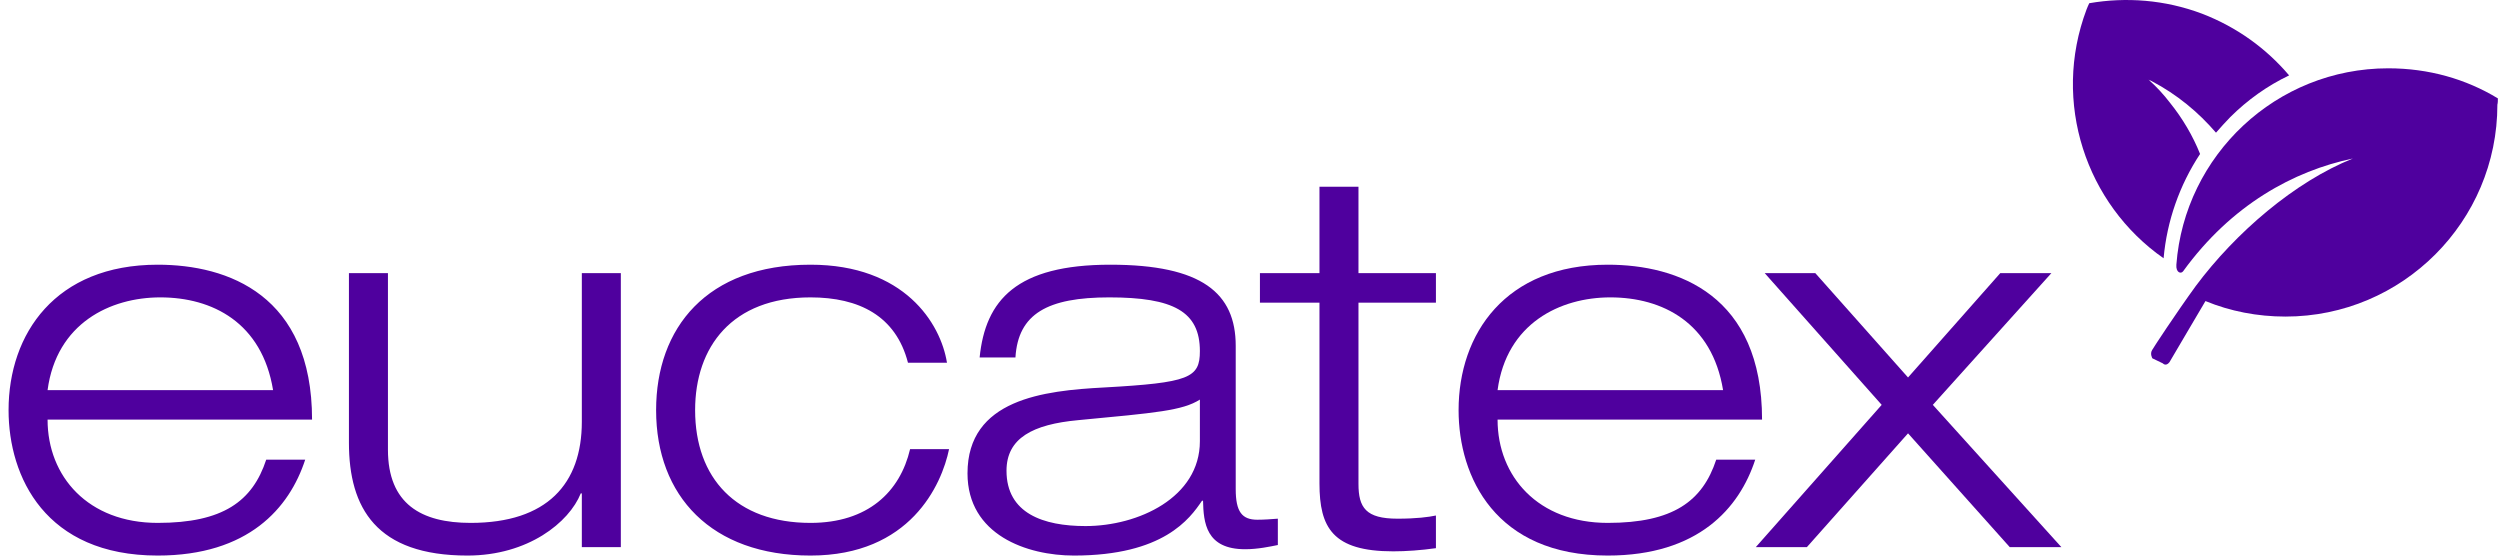 <svg width="108" height="24" viewBox="0 0 108 24" fill="none" xmlns="http://www.w3.org/2000/svg">
<path d="M2.055 16.853C2.441 13.962 4.763 12.847 6.926 12.847C9.179 12.847 11.319 13.939 11.797 16.853H2.055ZM11.501 19.857C10.909 21.656 9.634 22.589 6.812 22.589C3.807 22.589 2.055 20.586 2.055 18.128H13.481C13.481 12.756 9.862 11.435 6.812 11.435C2.396 11.435 0.37 14.418 0.37 17.718C0.37 20.609 1.964 24 6.812 24C10.727 24 12.502 21.952 13.185 19.857H11.501ZM25.135 23.636H26.82V11.8H25.135V18.219C25.135 20.904 23.633 22.589 20.332 22.589C18.193 22.589 16.759 21.77 16.759 19.425V11.8H15.074V19.129C15.074 21.952 16.258 24 20.195 24C22.813 24 24.589 22.566 25.089 21.314H25.135V23.636ZM39.316 19.402C38.883 21.246 37.495 22.589 35.013 22.589C31.804 22.589 30.029 20.654 30.029 17.718C30.029 14.986 31.622 12.847 35.013 12.847C37.108 12.847 38.701 13.643 39.224 15.669H40.909C40.636 13.962 39.065 11.435 35.013 11.435C30.53 11.435 28.344 14.167 28.344 17.718C28.344 21.428 30.735 24 35.013 24C39.316 24 40.681 20.95 41 19.402H39.316ZM51.835 19.061C51.835 21.496 49.171 22.726 46.895 22.726C45.074 22.726 43.481 22.179 43.481 20.335C43.481 18.924 44.619 18.332 46.576 18.151C49.945 17.832 51.083 17.74 51.835 17.262V19.061ZM43.867 15.442C43.982 13.552 45.256 12.847 47.92 12.847C50.697 12.847 51.835 13.461 51.835 15.169C51.835 16.329 51.379 16.534 47.692 16.739C45.097 16.876 41.796 17.24 41.796 20.449C41.796 23.113 44.368 24 46.394 24C50.264 24 51.402 22.407 51.926 21.633H51.971C51.994 22.566 52.085 23.727 53.792 23.727C54.339 23.727 54.862 23.613 55.203 23.545V22.407C54.907 22.429 54.611 22.452 54.316 22.452C53.655 22.452 53.383 22.111 53.383 21.132V14.941C53.383 12.665 51.926 11.435 47.965 11.435C43.913 11.435 42.57 12.961 42.32 15.442H43.867ZM57.001 11.8V8.067H58.686V11.8H62.032V13.075H58.686V20.904C58.686 21.929 59.004 22.407 60.37 22.407C61.19 22.407 61.712 22.338 62.032 22.27V23.681C61.394 23.772 60.735 23.818 60.188 23.818C57.57 23.818 57.001 22.794 57.001 20.882V13.075H54.429V11.8H57.001Z" fill="#4F009E"/>
<path d="M64.695 16.853C65.082 13.962 67.403 12.847 69.566 12.847C71.82 12.847 73.96 13.939 74.437 16.853H64.695ZM74.141 19.857C73.549 21.656 72.275 22.589 69.453 22.589C66.448 22.589 64.695 20.586 64.695 18.128H76.121C76.121 12.756 72.503 11.435 69.453 11.435C65.037 11.435 63.011 14.418 63.011 17.718C63.011 20.609 64.604 24 69.453 24C73.367 24 75.143 21.952 75.826 19.857H74.141Z" fill="#4F009E"/>
<path d="M75.85 23.636H78.057L82.427 18.72L86.821 23.636H89.051L83.498 17.49L88.619 11.8H86.411L82.427 16.307L78.422 11.8H76.236L81.289 17.49L75.85 23.636Z" fill="#4F009E"/>
<path d="M95.043 6.651C94.729 5.864 94.289 5.12 93.747 4.444C93.464 4.075 93.162 3.748 92.819 3.442L92.945 3.501C94.051 4.08 94.973 4.851 95.731 5.732C95.933 5.495 96.138 5.28 96.341 5.065C97.096 4.311 97.96 3.701 98.89 3.257C97.916 2.109 96.655 1.18 95.13 0.592C93.521 -0.013 91.841 -0.135 90.256 0.139C90.216 0.223 90.177 0.308 90.137 0.414C88.633 4.415 90.115 8.818 93.467 11.158C93.612 9.54 94.157 7.996 95.043 6.651Z" fill="#4F009E"/>
<path d="M107.908 4.25C106.526 3.411 104.913 2.951 103.174 2.951C98.335 2.951 94.375 6.701 94.019 11.435C93.994 11.778 94.217 11.847 94.311 11.719C96.395 8.846 99.089 7.382 101.645 6.847C99.131 7.853 96.576 10.052 94.857 12.356C94.019 13.509 93.014 15.038 92.972 15.122C92.867 15.29 92.983 15.48 92.983 15.48L93.434 15.697C93.434 15.697 93.565 15.848 93.721 15.646C93.763 15.562 95.109 13.299 95.276 13.006C96.345 13.446 97.518 13.676 98.733 13.676C103.782 13.676 107.887 9.571 107.887 4.522C107.908 4.438 107.908 4.355 107.908 4.25Z" fill="#4F009E"/>
</svg>
